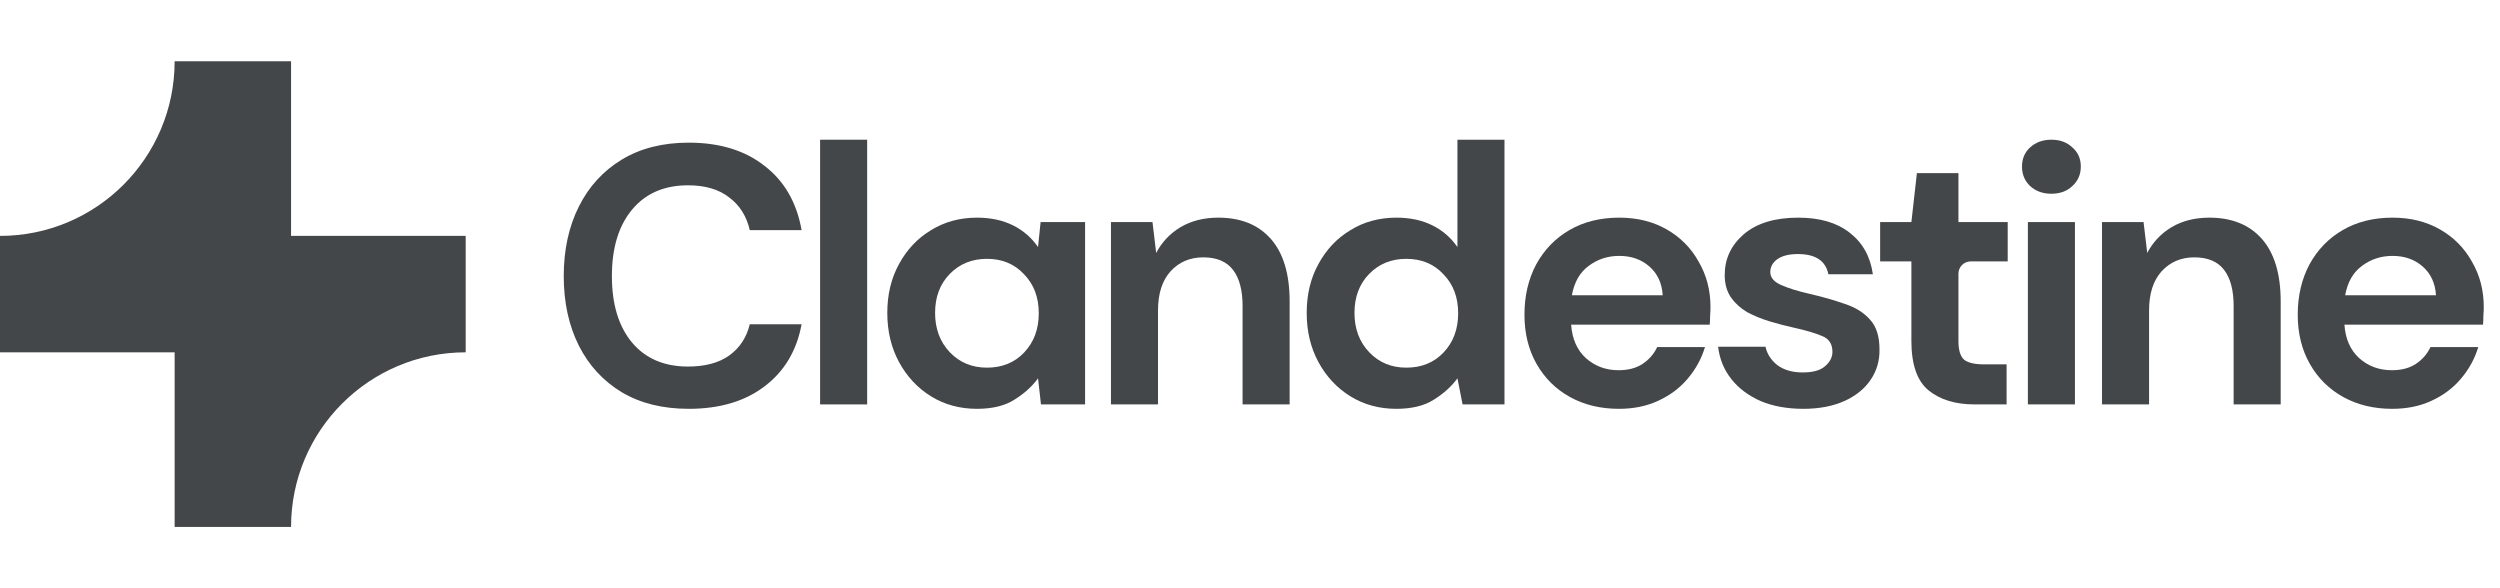 <svg xmlns="http://www.w3.org/2000/svg" width="170" height="40" viewBox="0 0 170 40" fill="none"><g opacity="0.84"><path d="M11.875 4.167C11.875 10.725 6.558 16.041 0 16.041V23.958H11.875V35.833H19.792C19.792 29.275 25.108 23.958 31.667 23.958V16.041H19.792V4.167H11.875Z" fill="#212527"></path></g><g opacity="0.84"><path d="M46.834 27.8C45.067 27.8 43.551 27.425 42.284 26.675C41.017 25.909 40.042 24.851 39.359 23.5C38.676 22.134 38.334 20.559 38.334 18.776C38.334 16.992 38.676 15.417 39.359 14.05C40.042 12.684 41.017 11.617 42.284 10.851C43.551 10.084 45.067 9.7 46.834 9.7C48.934 9.7 50.651 10.226 51.984 11.275C53.334 12.309 54.176 13.767 54.509 15.65H50.984C50.767 14.7 50.301 13.959 49.584 13.425C48.884 12.876 47.951 12.601 46.784 12.601C45.167 12.601 43.901 13.15 42.984 14.251C42.067 15.351 41.609 16.859 41.609 18.776C41.609 20.692 42.067 22.201 42.984 23.3C43.901 24.384 45.167 24.925 46.784 24.925C47.951 24.925 48.884 24.675 49.584 24.175C50.301 23.659 50.767 22.951 50.984 22.05H54.509C54.176 23.851 53.334 25.259 51.984 26.276C50.651 27.292 48.934 27.8 46.834 27.8Z" fill="#212527"></path><path d="M55.767 27.5V9.5H58.967V27.5H55.767Z" fill="#212527"></path><path d="M66.436 27.8C65.27 27.8 64.228 27.517 63.311 26.951C62.395 26.384 61.67 25.609 61.136 24.625C60.603 23.642 60.336 22.526 60.336 21.276C60.336 20.026 60.603 18.917 61.136 17.951C61.67 16.967 62.395 16.201 63.311 15.65C64.228 15.084 65.27 14.8 66.436 14.8C67.37 14.8 68.186 14.976 68.886 15.325C69.586 15.675 70.153 16.167 70.586 16.8L70.761 15.101H73.786V27.5H70.786L70.586 25.726C70.186 26.276 69.653 26.759 68.986 27.175C68.336 27.592 67.486 27.8 66.436 27.8ZM67.111 25C68.145 25 68.986 24.659 69.636 23.976C70.303 23.276 70.636 22.384 70.636 21.3C70.636 20.217 70.303 19.334 69.636 18.651C68.986 17.951 68.145 17.601 67.111 17.601C66.095 17.601 65.253 17.942 64.586 18.625C63.92 19.309 63.586 20.192 63.586 21.276C63.586 22.359 63.92 23.25 64.586 23.951C65.253 24.651 66.095 25 67.111 25Z" fill="#212527"></path><path d="M75.545 27.5V15.101H78.37L78.62 17.201C79.003 16.467 79.553 15.884 80.27 15.45C81.003 15.017 81.862 14.8 82.845 14.8C84.378 14.8 85.57 15.284 86.42 16.25C87.27 17.217 87.695 18.634 87.695 20.5V27.5H84.495V20.8C84.495 19.734 84.278 18.917 83.845 18.351C83.412 17.784 82.737 17.5 81.82 17.5C80.92 17.5 80.178 17.817 79.595 18.451C79.028 19.084 78.745 19.967 78.745 21.101V27.5H75.545Z" fill="#212527"></path><path d="M94.955 27.8C93.788 27.8 92.746 27.517 91.83 26.951C90.913 26.384 90.188 25.609 89.655 24.625C89.121 23.642 88.855 22.526 88.855 21.276C88.855 20.026 89.121 18.917 89.655 17.951C90.188 16.967 90.913 16.201 91.83 15.65C92.746 15.084 93.788 14.8 94.955 14.8C95.888 14.8 96.705 14.976 97.405 15.325C98.105 15.675 98.671 16.167 99.105 16.8V9.5H102.305V27.5H99.455L99.105 25.726C98.705 26.276 98.171 26.759 97.505 27.175C96.855 27.592 96.005 27.8 94.955 27.8ZM95.63 25C96.663 25 97.505 24.659 98.155 23.976C98.822 23.276 99.155 22.384 99.155 21.3C99.155 20.217 98.822 19.334 98.155 18.651C97.505 17.951 96.663 17.601 95.63 17.601C94.613 17.601 93.772 17.942 93.105 18.625C92.438 19.309 92.105 20.192 92.105 21.276C92.105 22.359 92.438 23.25 93.105 23.951C93.772 24.651 94.613 25 95.63 25Z" fill="#212527"></path><path d="M110.088 27.8C108.838 27.8 107.73 27.534 106.763 27C105.797 26.467 105.038 25.717 104.488 24.75C103.938 23.784 103.663 22.667 103.663 21.401C103.663 20.117 103.93 18.976 104.463 17.976C105.013 16.976 105.763 16.201 106.713 15.65C107.68 15.084 108.813 14.8 110.113 14.8C111.33 14.8 112.405 15.067 113.338 15.601C114.272 16.134 114.997 16.867 115.513 17.8C116.047 18.717 116.313 19.742 116.313 20.875C116.313 21.059 116.305 21.25 116.288 21.451C116.288 21.651 116.28 21.859 116.263 22.076H106.838C106.905 23.042 107.238 23.8 107.838 24.351C108.455 24.901 109.197 25.175 110.063 25.175C110.713 25.175 111.255 25.034 111.688 24.75C112.138 24.451 112.472 24.067 112.688 23.601H115.938C115.705 24.384 115.313 25.101 114.763 25.75C114.23 26.384 113.563 26.884 112.763 27.25C111.98 27.617 111.088 27.8 110.088 27.8ZM110.113 17.401C109.33 17.401 108.638 17.625 108.038 18.076C107.438 18.509 107.055 19.175 106.888 20.076H113.063C113.013 19.259 112.713 18.609 112.163 18.125C111.613 17.642 110.93 17.401 110.113 17.401Z" fill="#212527"></path><path d="M122.63 27.8C121.53 27.8 120.563 27.625 119.73 27.276C118.897 26.909 118.23 26.409 117.73 25.776C117.23 25.142 116.93 24.409 116.83 23.576H120.055C120.155 24.059 120.422 24.476 120.855 24.826C121.305 25.159 121.88 25.326 122.58 25.326C123.28 25.326 123.788 25.184 124.105 24.901C124.438 24.617 124.605 24.292 124.605 23.925C124.605 23.392 124.372 23.034 123.905 22.851C123.438 22.651 122.788 22.459 121.955 22.276C121.422 22.159 120.88 22.017 120.33 21.851C119.78 21.684 119.272 21.476 118.805 21.226C118.355 20.959 117.988 20.625 117.705 20.226C117.422 19.809 117.28 19.3 117.28 18.701C117.28 17.601 117.713 16.675 118.58 15.925C119.463 15.175 120.697 14.8 122.28 14.8C123.747 14.8 124.913 15.142 125.78 15.825C126.663 16.509 127.188 17.451 127.355 18.651H124.33C124.147 17.734 123.455 17.276 122.255 17.276C121.655 17.276 121.188 17.392 120.855 17.625C120.538 17.859 120.38 18.151 120.38 18.5C120.38 18.867 120.622 19.159 121.105 19.375C121.588 19.592 122.23 19.792 123.03 19.976C123.897 20.175 124.688 20.401 125.405 20.651C126.138 20.884 126.722 21.242 127.155 21.726C127.588 22.192 127.805 22.867 127.805 23.75C127.822 24.517 127.622 25.209 127.205 25.826C126.788 26.442 126.188 26.925 125.405 27.276C124.622 27.625 123.697 27.8 122.63 27.8Z" fill="#212527"></path><path d="M134.274 27.5C132.974 27.5 131.932 27.184 131.149 26.55C130.366 25.917 129.974 24.792 129.974 23.175V17.776H127.849V15.101H129.974L130.349 11.775H133.174V15.101H136.524V17.776H134.007C133.547 17.776 133.174 18.149 133.174 18.609V23.201C133.174 23.8 133.299 24.217 133.549 24.451C133.816 24.667 134.266 24.776 134.899 24.776H136.449V27.5H134.274Z" fill="#212527"></path><path d="M139.496 13.175C138.913 13.175 138.43 13.001 138.046 12.65C137.68 12.3 137.496 11.859 137.496 11.325C137.496 10.792 137.68 10.359 138.046 10.025C138.43 9.675 138.913 9.5 139.496 9.5C140.08 9.5 140.555 9.675 140.921 10.025C141.305 10.359 141.496 10.792 141.496 11.325C141.496 11.859 141.305 12.3 140.921 12.65C140.555 13.001 140.08 13.175 139.496 13.175ZM137.896 27.5V15.101H141.096V27.5H137.896Z" fill="#212527"></path><path d="M142.937 27.5V15.101H145.762L146.012 17.201C146.395 16.467 146.945 15.884 147.662 15.45C148.395 15.017 149.253 14.8 150.237 14.8C151.77 14.8 152.962 15.284 153.812 16.25C154.661 17.217 155.087 18.634 155.087 20.5V27.5H151.887V20.8C151.887 19.734 151.67 18.917 151.237 18.351C150.803 17.784 150.128 17.5 149.212 17.5C148.312 17.5 147.57 17.817 146.987 18.451C146.42 19.084 146.137 19.967 146.137 21.101V27.5H142.937Z" fill="#212527"></path><path d="M162.671 27.8C161.421 27.8 160.313 27.534 159.346 27C158.38 26.467 157.621 25.717 157.071 24.75C156.521 23.784 156.246 22.667 156.246 21.401C156.246 20.117 156.513 18.976 157.046 17.976C157.596 16.976 158.346 16.201 159.296 15.65C160.263 15.084 161.396 14.8 162.696 14.8C163.913 14.8 164.988 15.067 165.921 15.601C166.855 16.134 167.58 16.867 168.096 17.8C168.63 18.717 168.896 19.742 168.896 20.875C168.896 21.059 168.888 21.25 168.871 21.451C168.871 21.651 168.863 21.859 168.846 22.076H159.421C159.488 23.042 159.821 23.8 160.421 24.351C161.038 24.901 161.78 25.175 162.646 25.175C163.296 25.175 163.838 25.034 164.271 24.75C164.721 24.451 165.055 24.067 165.271 23.601H168.521C168.288 24.384 167.896 25.101 167.346 25.75C166.813 26.384 166.146 26.884 165.346 27.25C164.563 27.617 163.671 27.8 162.671 27.8ZM162.696 17.401C161.913 17.401 161.221 17.625 160.621 18.076C160.021 18.509 159.638 19.175 159.471 20.076H165.646C165.596 19.259 165.296 18.609 164.746 18.125C164.196 17.642 163.513 17.401 162.696 17.401Z" fill="#212527"></path></g></svg>